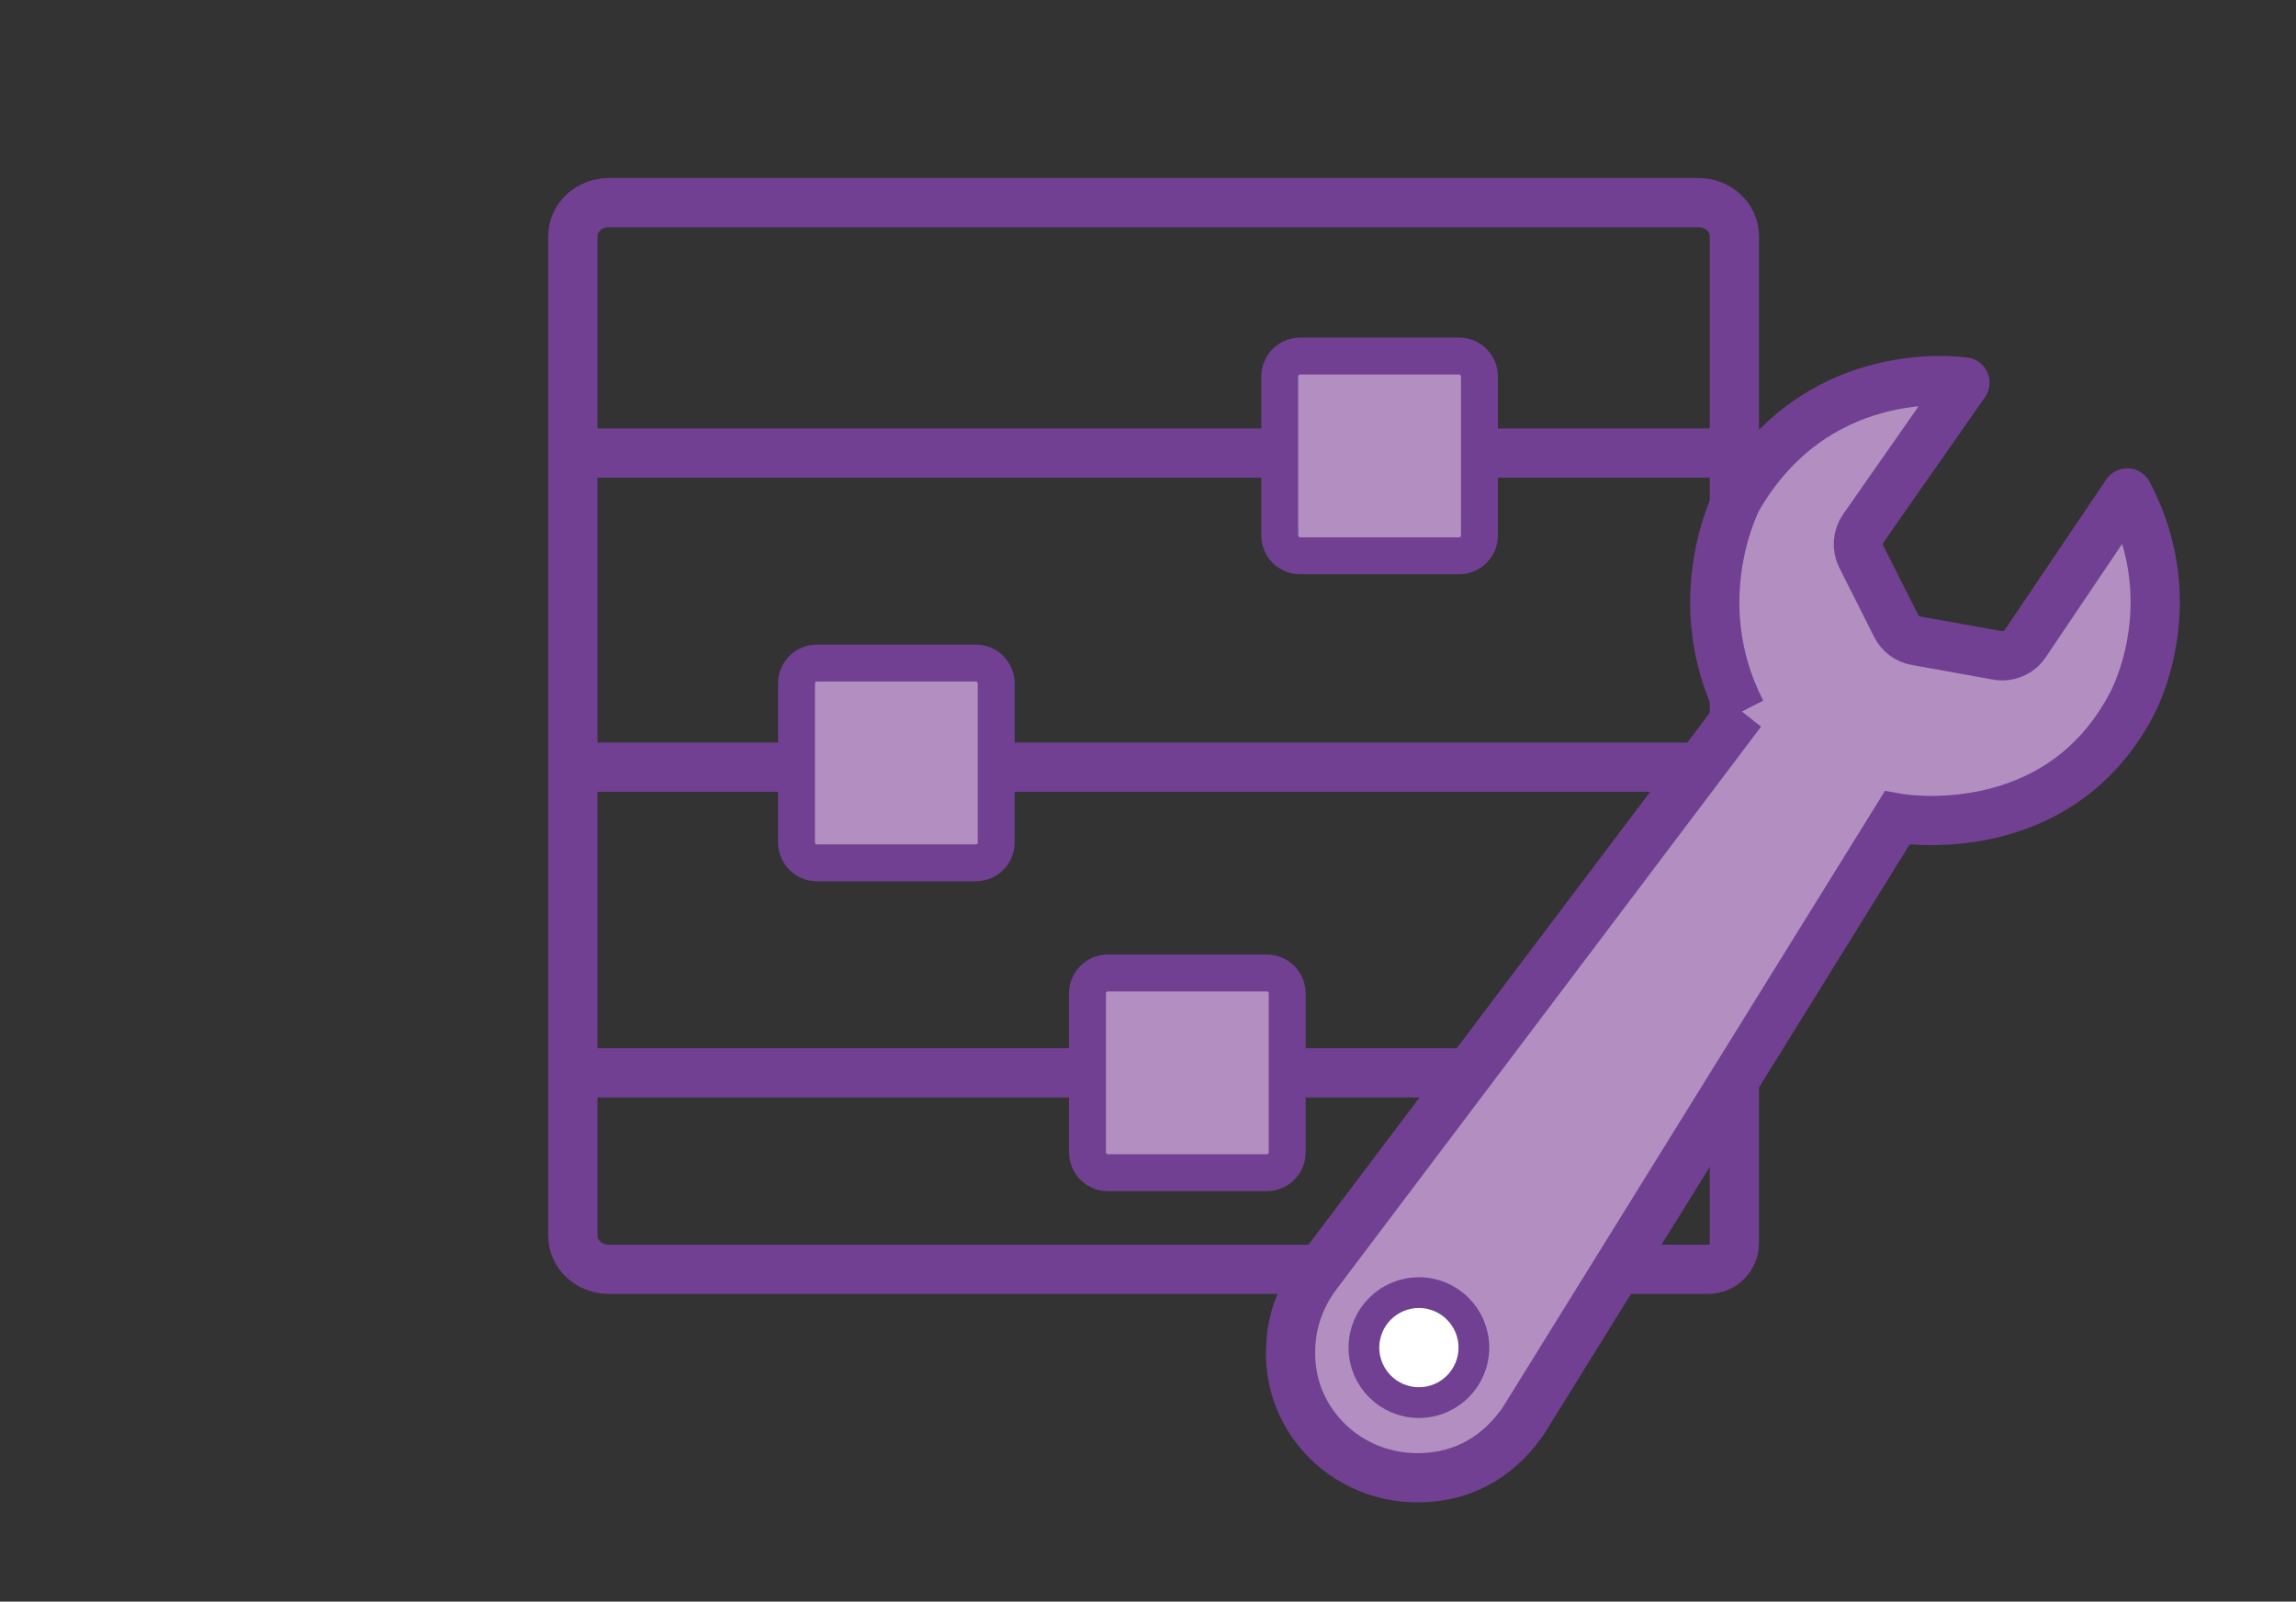 <svg width="390" height="272" viewBox="0 0 390 272" fill="none" xmlns="http://www.w3.org/2000/svg">
<rect x="0" y="0" width="390" height="272" fill="#333333" stroke="none"/>
<path d="M294.602 121.425V211.109C294.602 213.568 292.611 215.559 290.152 215.559H230.032" stroke="#714092" stroke-width="8.362" stroke-miterlimit="10" stroke-linecap="round"/>
<path d="M246.888 182.198H101.238" stroke="#714092" stroke-width="8.362" stroke-miterlimit="10" stroke-linecap="round"/>
<path d="M98.627 130.295H293.039C293.902 130.295 294.599 129.646 294.599 128.846V40.087C294.599 36.957 291.863 34.416 288.49 34.416H103.413C100.04 34.416 97.304 36.957 97.304 40.087V209.889C97.304 213.019 100.04 215.559 103.413 215.559H228.616" stroke="#714092" stroke-width="8.362" stroke-miterlimit="10" stroke-linecap="round"/>
<path d="M294.602 76.94H101.238" stroke="#714092" stroke-width="8.362" stroke-miterlimit="10" stroke-linecap="round"/>
<path d="M247.846 60.471H220.837C218.929 60.471 217.382 62.018 217.382 63.926V90.935C217.382 92.843 218.929 94.389 220.837 94.389H247.846C249.754 94.389 251.301 92.843 251.301 90.935V63.926C251.301 62.018 249.754 60.471 247.846 60.471Z" fill="#B38FC1" stroke="#714092" stroke-width="6.271" stroke-miterlimit="10"/>
<path d="M165.76 112.609H138.751C136.843 112.609 135.296 114.156 135.296 116.064V143.073C135.296 144.981 136.843 146.528 138.751 146.528H165.76C167.668 146.528 169.215 144.981 169.215 143.073V116.064C169.215 114.156 167.668 112.609 165.76 112.609Z" fill="#B38FC1" stroke="#714092" stroke-width="6.271" stroke-miterlimit="10"/>
<path d="M215.189 165.238H188.179C186.271 165.238 184.725 166.785 184.725 168.693V195.702C184.725 197.61 186.271 199.157 188.179 199.157H215.189C217.097 199.157 218.643 197.61 218.643 195.702V168.693C218.643 166.785 217.097 165.238 215.189 165.238Z" fill="#B38FC1" stroke="#714092" stroke-width="6.271" stroke-miterlimit="10"/>
<path d="M295.789 120.89L223.657 216.466C221.331 219.548 219.823 223.18 219.377 227.011C218.898 231.118 219.333 236.334 222.688 241.385C226.496 247.122 232.904 250.661 239.787 250.941C245.446 251.17 252.624 249.566 258.247 242.012C258.56 241.592 258.844 241.157 259.121 240.711L322.238 138.926C322.238 138.926 349.211 143.866 362 119.773C362 119.773 371.553 102.913 361.436 83.768C361.396 83.69 361.285 83.683 361.237 83.757L344.012 109.299C342.973 110.844 341.115 111.625 339.282 111.297L325.45 108.812C323.993 108.55 322.747 107.618 322.08 106.298L316.159 94.526C315.381 92.981 315.517 91.138 316.505 89.722L333.752 65.05C333.8 64.98 333.763 64.88 333.675 64.869C331.385 64.556 308.225 61.994 295.129 84.715C295.129 84.715 286.027 101.888 295.786 120.894L295.789 120.89Z" fill="#B38FC1" stroke="#714092" stroke-width="8.362" stroke-miterlimit="10"/>
<path d="M241.015 238.2C246.172 238.2 250.353 234.019 250.353 228.861C250.353 223.704 246.172 219.523 241.015 219.523C235.857 219.523 231.676 223.704 231.676 228.861C231.676 234.019 235.857 238.2 241.015 238.2Z" fill="white" stroke="#714092" stroke-width="5.224" stroke-miterlimit="10" stroke-linecap="round"/>
</svg>
